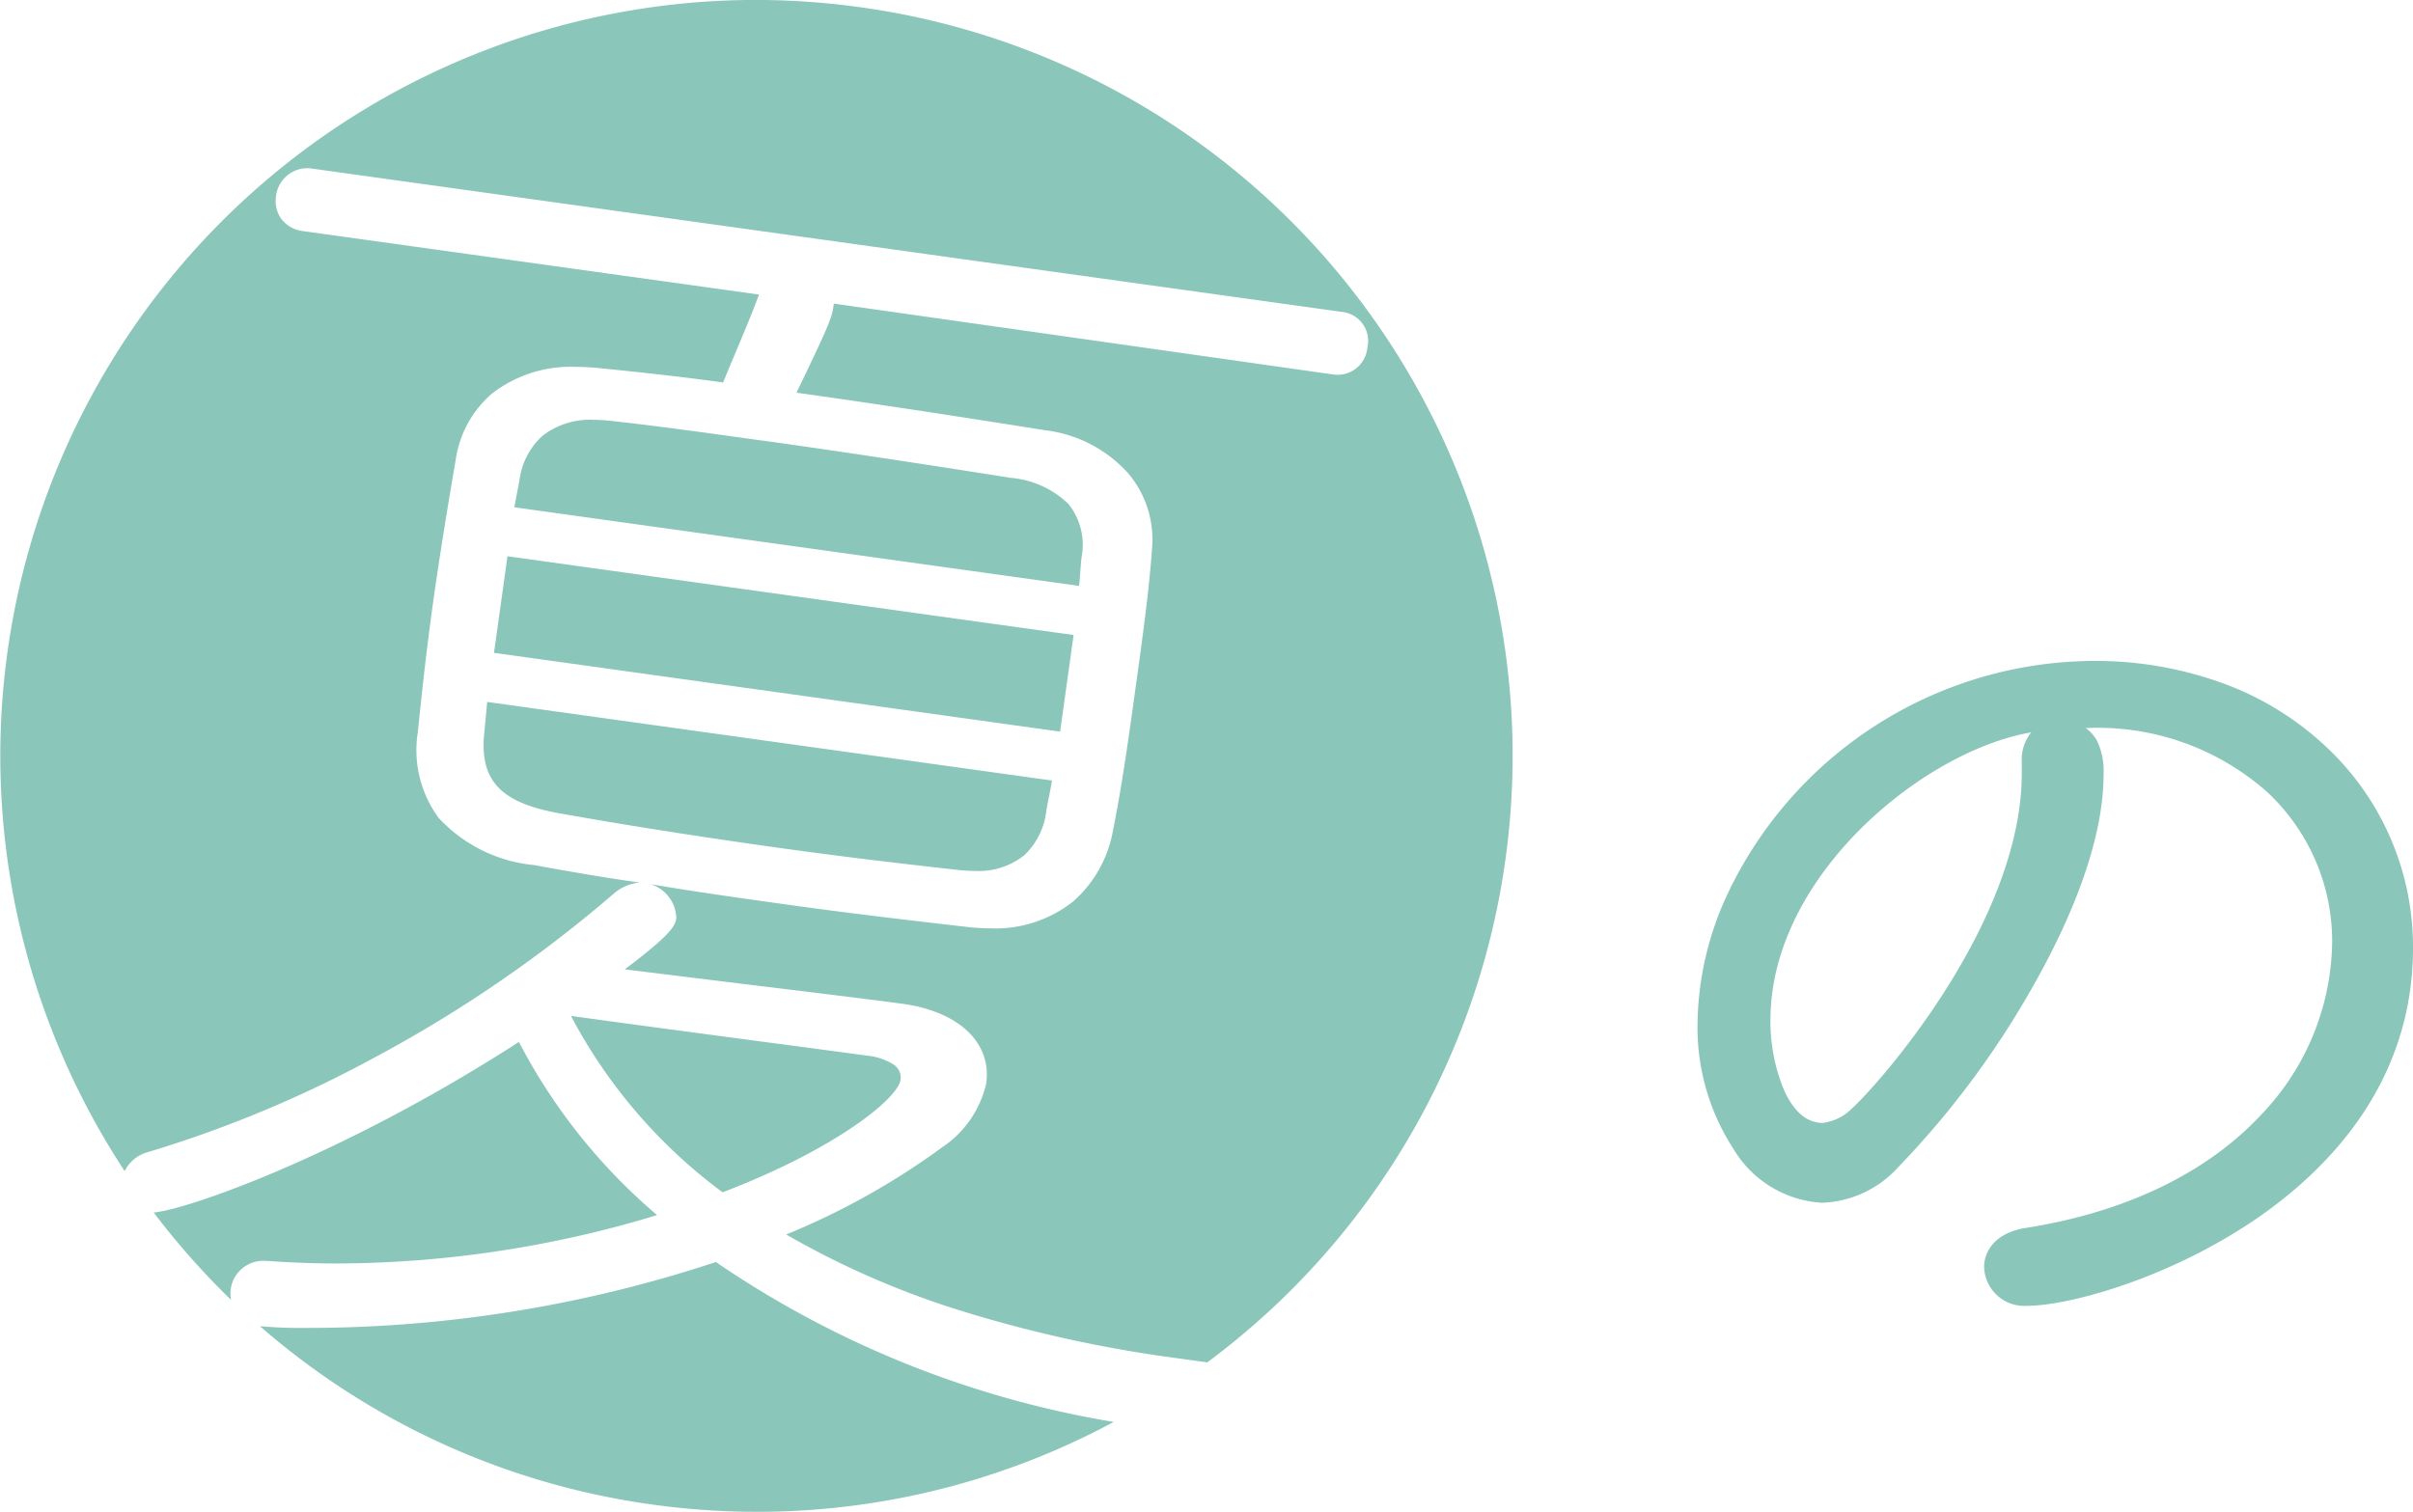 <svg xmlns="http://www.w3.org/2000/svg" width="118.539" height="74.291" viewBox="0 0 118.539 74.291"><g transform="translate(-2906.818 -2019.226)"><path d="M42,79.094h0a37.582,37.582,0,0,1-5.212-.366,37,37,0,0,1-19.211-8.754h.012a23.353,23.353,0,0,0,2.361.084,64.01,64.01,0,0,0,20.023-3.238,48.753,48.753,0,0,0,19.541,7.858A36.951,36.951,0,0,1,42,79.094Zm22.116-7.343v0h0l-1.564-.216a63.966,63.966,0,0,1-10.873-2.426,42.067,42.067,0,0,1-8.251-3.643,35.921,35.921,0,0,0,7.649-4.277,5.149,5.149,0,0,0,2.176-3.147c.276-1.989-1.33-3.524-4.091-3.91l-.266-.035c-.706-.1-3.937-.5-7.358-.916h-.008c-2.1-.258-4.276-.526-6.033-.744,2.255-1.7,2.476-2.13,2.531-2.51a1.794,1.794,0,0,0-1.267-1.676c2.206.376,4.377.678,6.676,1,3.083.43,6.125.786,8.977,1.114a10.055,10.055,0,0,0,1.049.057,6.125,6.125,0,0,0,4.063-1.324,6.031,6.031,0,0,0,1.963-3.54c.418-2.042.767-4.538,1.1-6.952l.007-.05v-.007c.328-2.363.667-4.807.8-6.765a5.038,5.038,0,0,0-1.161-3.713,6.538,6.538,0,0,0-4.091-2.127C52.21,25.32,48,24.668,43.933,24.1c1.724-3.578,1.743-3.716,1.835-4.378l24.524,3.482a1.763,1.763,0,0,0,.24.017,1.469,1.469,0,0,0,1.447-1.35,1.432,1.432,0,0,0-1.258-1.742l-50.6-7.043a1.773,1.773,0,0,0-.247-.018,1.553,1.553,0,0,0-1.515,1.408,1.5,1.5,0,0,0,.252,1.065,1.539,1.539,0,0,0,1.082.619l22.395,3.117c-.284.788-.709,1.8-1.12,2.778-.233.555-.453,1.079-.64,1.543-2.041-.285-4.107-.506-6.035-.7a10.958,10.958,0,0,0-1.165-.065,6.313,6.313,0,0,0-4.142,1.3,5.28,5.28,0,0,0-1.8,3.293c-.334,1.944-.765,4.52-1.137,7.2-.29,2.079-.518,4.194-.722,6.169A5.622,5.622,0,0,0,26.356,45a7.336,7.336,0,0,0,4.671,2.312c1.482.267,3.327.6,5.2.859a2.244,2.244,0,0,0-1.231.51,64.882,64.882,0,0,1-11.8,8.093,58.664,58.664,0,0,1-11.167,4.656,1.764,1.764,0,0,0-1.1.922A37.143,37.143,0,0,1,41.9,4.8a37.608,37.608,0,0,1,5.216.366A37.128,37.128,0,0,1,64.111,71.751ZM16.147,68.67l0,0a37.342,37.342,0,0,1-3.792-4.285c1.6-.123,9.282-2.793,17.941-8.38a28.284,28.284,0,0,0,6.788,8.508,54.489,54.489,0,0,1-15.7,2.378c-1.135,0-2.262-.041-3.349-.121-.066-.005-.131-.008-.195-.008a1.616,1.616,0,0,0-1.7,1.38,1.647,1.647,0,0,0,.013.528ZM40.3,63.392h0a25.676,25.676,0,0,1-7.447-8.667c2.664.371,6.587.892,9.739,1.311h.009c2.122.282,3.954.525,4.767.639a3.016,3.016,0,0,1,1.32.431.761.761,0,0,1,.355.757c-.132.954-3.321,3.471-8.742,5.529ZM52.682,47.6a7.409,7.409,0,0,1-.837-.05c-2.279-.254-5.283-.6-8.309-1.019C39.4,45.96,35.37,45.326,32.2,44.753c-2.847-.525-3.857-1.64-3.6-3.977l.137-1.48,27.743,3.862c-.038.274-.094.545-.148.808s-.1.491-.132.719a3.554,3.554,0,0,1-1.08,2.148A3.6,3.6,0,0,1,52.682,47.6Zm4.2-6.845h0l-27.81-3.871.662-4.747,27.81,3.871-.661,4.746Zm.928-7.162h0l-27.74-3.862.252-1.327a3.554,3.554,0,0,1,1.12-2.174,3.773,3.773,0,0,1,2.526-.795,7.476,7.476,0,0,1,.847.051c2.211.239,4.7.587,7.344.955l.02,0c4.519.627,9.174,1.353,12.281,1.844a4.651,4.651,0,0,1,2.829,1.28,3.221,3.221,0,0,1,.65,2.611c-.031.228-.047.462-.062.688s-.033.485-.067.725Z" transform="translate(2902.014 2014.423)" fill="#8ac6b9"/><path d="M115.171,90.227a1.467,1.467,0,0,1-1.607-1.412c0-.634.487-1.218,1.558-1.413,11.009-1.7,15.539-8.67,15.539-14.517,0-5.942-4.725-11.057-12.471-11.057a18.813,18.813,0,0,0-2.289.145c-5.5.536-13.834,7.064-13.834,14.711,0,2.436.926,5.553,3.069,5.553a2.873,2.873,0,0,0,1.754-.827c1.363-1.218,8.525-9.3,8.525-16.854v-.585c0-1.072.633-1.511,1.315-1.511,1.607,0,1.7,1.316,1.7,2.144,0,6.236-6.089,15.15-9.937,18.949a4.824,4.824,0,0,1-3.41,1.607c-3.019,0-5.6-3.75-5.6-8.281,0-8.281,8.136-17.341,18.9-17.341,9.451,0,15.247,6.43,15.247,13.59,0,12.325-14.857,17.1-18.462,17.1" transform="translate(2891.224 1992.667)" fill="#8ac6b9"/><path d="M115.171,90.727a1.972,1.972,0,0,1-2.107-1.912c0-.748.517-1.641,1.969-1.905l.013,0c4.912-.761,8.926-2.681,11.609-5.552a12.469,12.469,0,0,0,3.507-8.47,10.039,10.039,0,0,0-3.173-7.392,12.538,12.538,0,0,0-8.8-3.164h-.138a1.832,1.832,0,0,1,.575.662,3.463,3.463,0,0,1,.306,1.613c0,3.63-1.953,7.788-3.592,10.637a43.65,43.65,0,0,1-6.494,8.668,5.292,5.292,0,0,1-3.762,1.751A5.435,5.435,0,0,1,100.74,83a10.961,10.961,0,0,1-1.755-6.121,15.458,15.458,0,0,1,1.486-6.413,20,20,0,0,1,17.915-11.428,18.3,18.3,0,0,1,6.548,1.149,14.809,14.809,0,0,1,4.965,3.1,13.47,13.47,0,0,1,4.235,9.842c0,6.834-4.407,11.162-8.1,13.589C121.815,89.484,117.143,90.727,115.171,90.727Zm.034-2.832c-.726.134-1.142.469-1.142.92s.346.912,1.107.912c1.795,0,6.312-1.222,10.308-3.845,3.491-2.292,7.653-6.365,7.653-12.753a12.479,12.479,0,0,0-3.924-9.118,13.815,13.815,0,0,0-4.632-2.889,17.3,17.3,0,0,0-6.191-1.084c-10.531,0-18.4,8.891-18.4,16.841a9.955,9.955,0,0,0,1.582,5.558,4.408,4.408,0,0,0,3.52,2.223,4.339,4.339,0,0,0,3.057-1.461,42.587,42.587,0,0,0,6.332-8.457c2.859-4.97,3.459-8.257,3.459-10.139,0-1.213-.315-1.644-1.2-1.644-.372,0-.815.175-.815,1.011v.585c0,4.118-2.082,8.292-3.828,11.068a34.037,34.037,0,0,1-4.864,6.159l-.01.009a3.3,3.3,0,0,1-2.076.945,3.131,3.131,0,0,1-2.793-2.154,9.673,9.673,0,0,1-.777-3.9c0-3.6,1.778-7.289,5.007-10.383,2.808-2.691,6.36-4.539,9.272-4.825a19.207,19.207,0,0,1,2.344-.148,15.361,15.361,0,0,1,5.391.924,12.11,12.11,0,0,1,4.091,2.512,11.03,11.03,0,0,1,3.488,8.121,13.464,13.464,0,0,1-3.776,9.153,17.336,17.336,0,0,1-4.968,3.646A24.58,24.58,0,0,1,115.205,87.9Zm.177-25.347c-5.26.886-12.815,7.032-12.815,14.137a8.771,8.771,0,0,0,.685,3.481c.481,1.043,1.115,1.572,1.884,1.572a2.428,2.428,0,0,0,1.425-.7c1.312-1.176,8.353-9.134,8.353-16.477v-.585A2.1,2.1,0,0,1,115.382,62.548Z" transform="translate(2891.224 1992.667)" fill="#8ac6b9"/></g></svg>